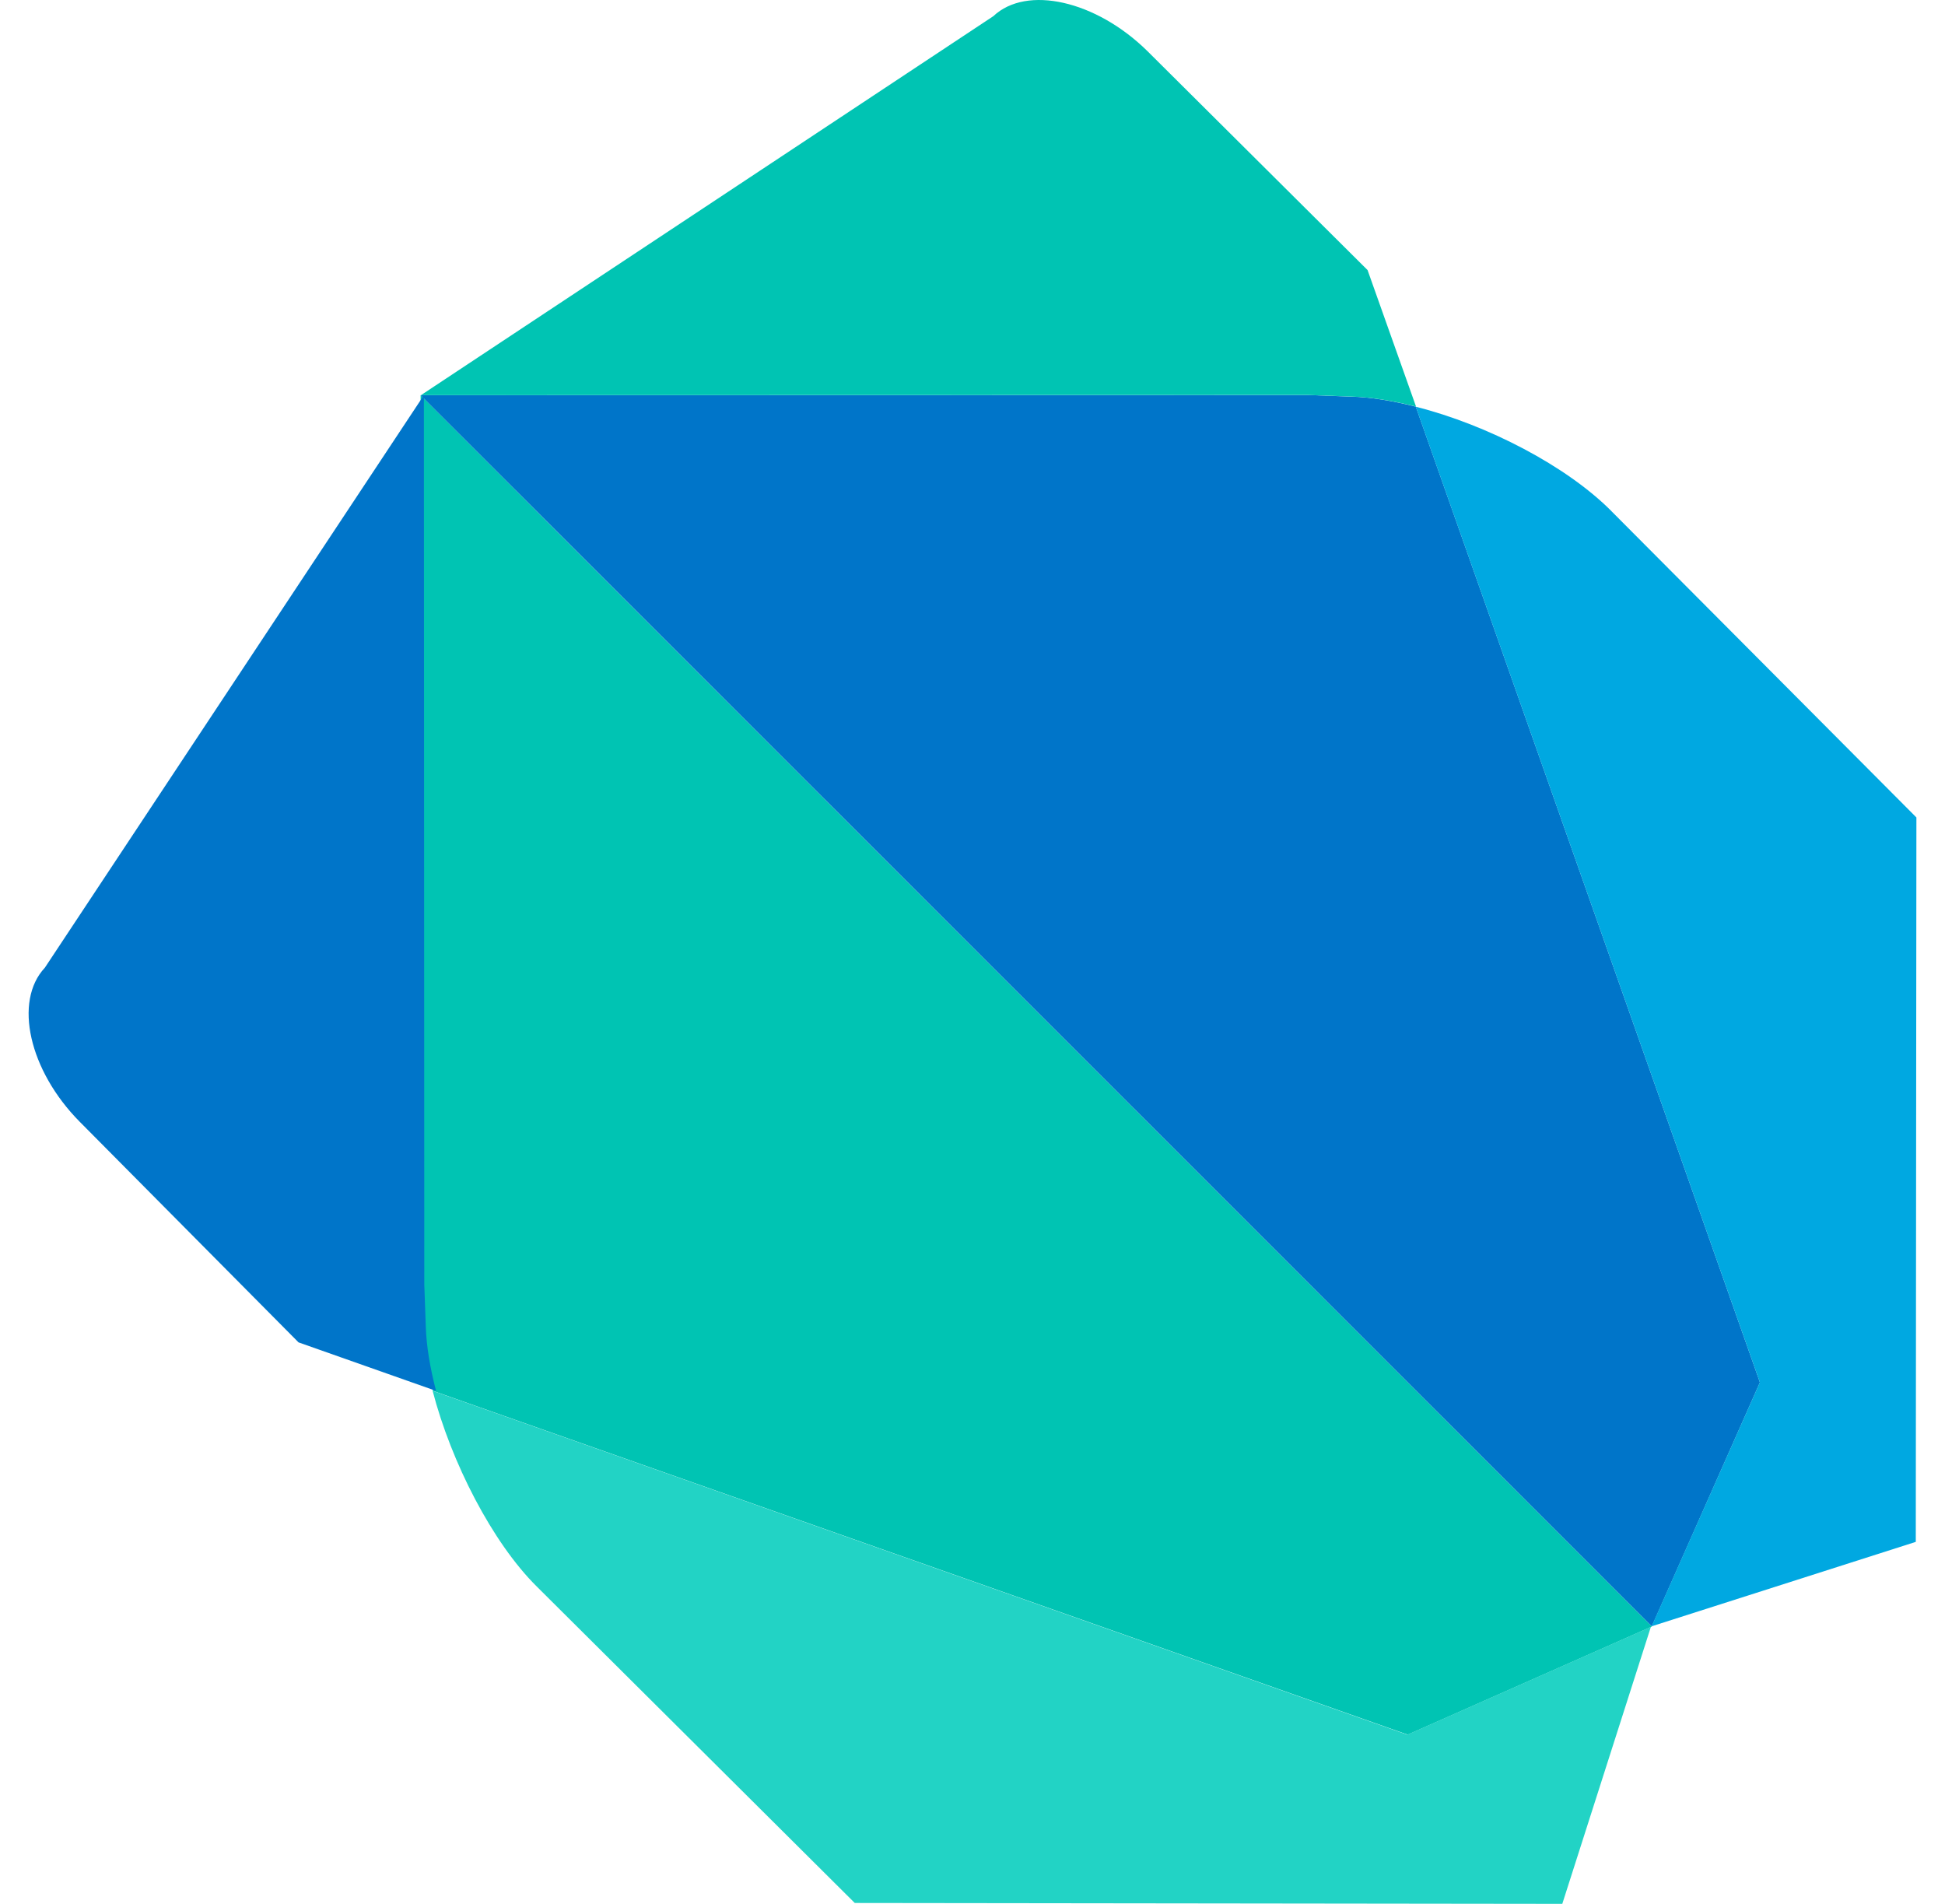 <svg width="47" height="46" viewBox="0 0 47 46" fill="none" xmlns="http://www.w3.org/2000/svg">
<g clip-path="url(#clip0_2316_58546)">
<path d="M13.138 12.524L10.164 9.548L10.176 31.041L10.211 32.044C10.226 32.518 10.316 33.05 10.46 33.604L34.017 41.912L39.91 39.303L39.915 39.295L13.137 12.524H13.138Z" fill="#00C4B3"/>
<path d="M10.457 33.604H10.459C10.457 33.595 10.454 33.585 10.449 33.575C10.454 33.586 10.454 33.597 10.456 33.604H10.457ZM39.901 39.304L34.008 41.913L10.454 33.604C10.903 35.332 11.9 37.274 12.971 38.333L20.655 45.979L37.752 46L39.894 39.304H39.901Z" fill="#22D3C5"/>
<path d="M10.243 9.549L1.084 23.381C0.323 24.193 0.703 25.869 1.927 27.104L7.214 32.434L10.537 33.606C10.394 33.054 10.303 32.528 10.289 32.046L10.253 31.043L10.243 9.55V9.549Z" fill="#0075C9"/>
<path d="M34.211 9.825C33.657 9.685 33.127 9.596 32.649 9.583L31.586 9.544L10.164 9.549L39.915 39.295L42.528 33.401L34.212 9.826L34.211 9.825Z" fill="#0075C9"/>
<path d="M34.184 9.82C34.193 9.823 34.203 9.826 34.211 9.827V9.824C34.202 9.822 34.193 9.822 34.184 9.818V9.82ZM38.938 12.348C37.856 11.259 35.941 10.264 34.211 9.827L42.527 33.4L39.911 39.294L46.294 37.254L46.309 19.751L38.937 12.348L38.938 12.348Z" fill="#00A8E1"/>
<path d="M33.044 6.523L27.725 1.233C26.485 0.013 24.808 -0.368 24.003 0.391L10.172 9.548L31.594 9.543L32.657 9.582C33.135 9.596 33.666 9.684 34.218 9.824L33.045 6.521L33.044 6.523Z" fill="#00C4B3"/>
</g>
<defs>
<clipPath id="clip0_2316_58546">
<rect width="46" height="46" fill="white" transform="translate(0.5)"/>
</clipPath>
</defs>
</svg>

